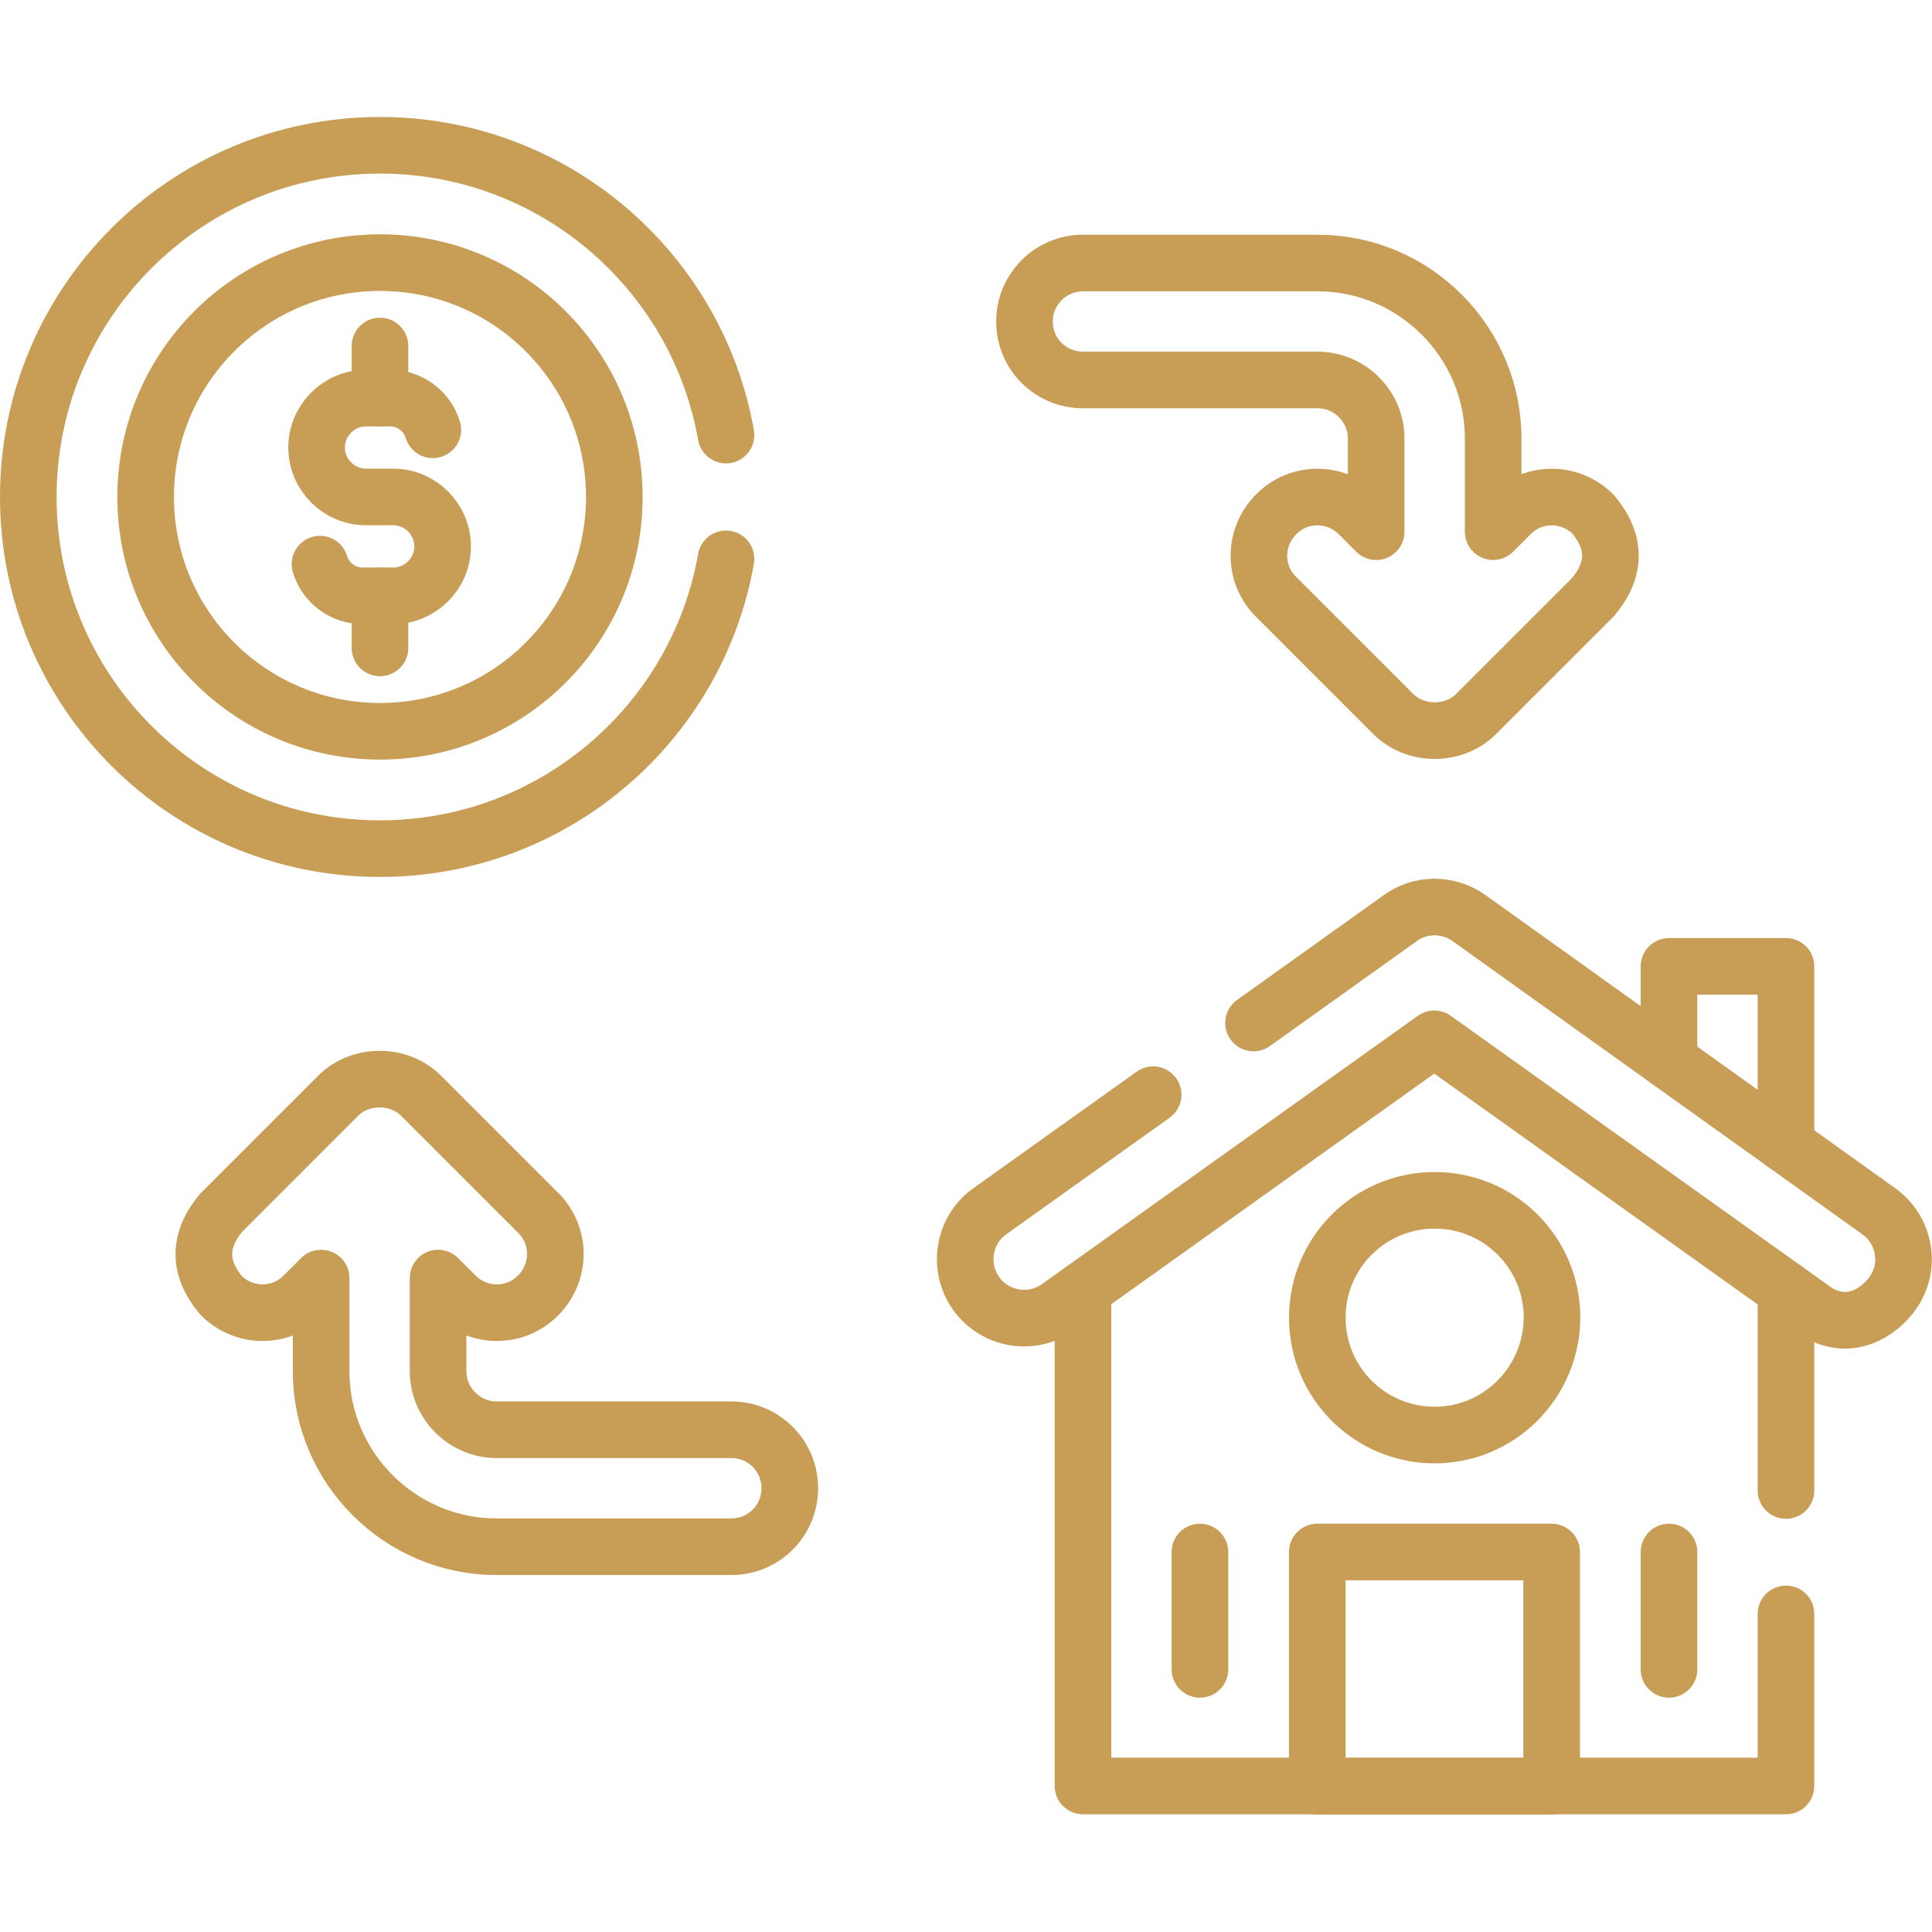 <?xml version="1.0" encoding="utf-8"?>
<!-- Generator: Adobe Illustrator 22.1.0, SVG Export Plug-In . SVG Version: 6.00 Build 0)  -->
<svg version="1.1" id="Capa_1" xmlns="http://www.w3.org/2000/svg" xmlns:xlink="http://www.w3.org/1999/xlink" x="0px" y="0px"
	 viewBox="0 0 512 512" style="enable-background:new 0 0 512 512;" xml:space="preserve">
<style type="text/css">
	.st0-civil04{fill:none;stroke:#C89D55;stroke-width:15;stroke-linecap:round;stroke-linejoin:round;stroke-miterlimit:10;}
</style>
<g>
	<polyline class="st0-civil04" points="442.3,281.2 442.3,256.1 473.3,256.1 473.3,303.4 	"/>
	<polyline class="st0-civil04" points="473.3,427.7 473.3,473.3 287,473.3 287,341.8 	"/>
	<line class="st0-civil04" x1="473.3" y1="395" x2="473.3" y2="341.8"/>
	<g>
		<path class="st0-civil04" d="M332.2,271.1l38.9-27.8c5.4-3.9,12.7-3.9,18.2,0L497.9,321c7,5,8.7,14.8,3.6,21.8c-3,4.3-11.7,11.4-21.8,3.6
			l-99.6-71.1l-99.6,71.1c-7,5-16.8,3.4-21.8-3.6c-5-7-3.4-16.8,3.6-21.8l43.3-30.9"/>
	</g>
	<rect x="349.1" y="411.3" class="st0-civil04" width="62.1" height="62.1"/>
	<path class="st0-civil04" d="M380.2,380.3L380.2,380.3c-17.2,0-31.1-13.9-31.1-31.1l0,0c0-17.2,13.9-31.1,31.1-31.1l0,0
		c17.2,0,31.1,13.9,31.1,31.1l0,0C411.2,366.4,397.3,380.3,380.2,380.3z"/>
	<line class="st0-civil04" x1="442.3" y1="411.3" x2="442.3" y2="442.4"/>
	<line class="st0-civil04" x1="318" y1="411.3" x2="318" y2="442.4"/>
	<g>
		<path class="st0-civil04" d="M84.8,149.5L84.8,149.5c1.5,5,6.1,8.4,11.3,8.4h8.1c7.2,0,13.1-5.9,13.1-13.1l0,0c0-7.2-5.9-13.1-13.1-13.1
			h-7.2c-7.2,0-13.1-5.9-13.1-13.1l0,0c0-7.2,5.9-13.1,13.1-13.1h6.4c5.2,0,9.8,3.4,11.3,8.4l0,0"/>
		<line class="st0-civil04" x1="100.7" y1="91.7" x2="100.7" y2="105.5"/>
		<line class="st0-civil04" x1="100.7" y1="157.9" x2="100.7" y2="171.7"/>
	</g>
	<circle class="st0-civil04" cx="100.7" cy="131.7" r="62.1"/>
	<path class="st0-civil04" d="M192.4,148.1c-7.7,43.7-45.9,76.8-91.7,76.8c-51.5,0-93.2-41.7-93.2-93.2c0-51.4,41.7-93.2,93.2-93.2
		c45.9,0,84,33.2,91.7,76.8"/>
	<path class="st0-civil04" d="M209.3,394.4c0-8.6-6.9-15.5-15.5-15.5h-62.2c-8.5,0-15.5-7-15.5-15.5v-24.7l4.6,4.6c6.1,6.1,15.9,6.1,21.9,0
		c6.1-6.1,6.1-15.9,0-21.9l-31-31c-5.9-5.9-16.1-5.9-22,0l-31,31c-6.1,7.3-6.1,14.6,0,21.9c6.1,6.1,15.9,6.1,21.9,0l4.6-4.6v24.7
		c0,25.6,20.9,46.5,46.5,46.5h62.2C202.4,409.9,209.3,403,209.3,394.4z"/>
	<path class="st0-civil04" d="M271.5,85.2c0,8.6,6.9,15.5,15.5,15.5h62.2c8.5,0,15.5,7,15.5,15.5v24.7l-4.6-4.6c-6.1-6.1-15.9-6.1-21.9,0
		c-6.1,6.1-6.1,15.9,0,21.9l31,31c5.9,5.9,16.1,5.9,22,0l31-31c6.1-7.3,6.1-14.6,0-21.9c-6.1-6.1-15.9-6.1-21.9,0l-4.6,4.6v-24.7
		c0-25.6-20.9-46.5-46.5-46.5H287C278.4,69.7,271.5,76.7,271.5,85.2z"/>
</g>
</svg>
